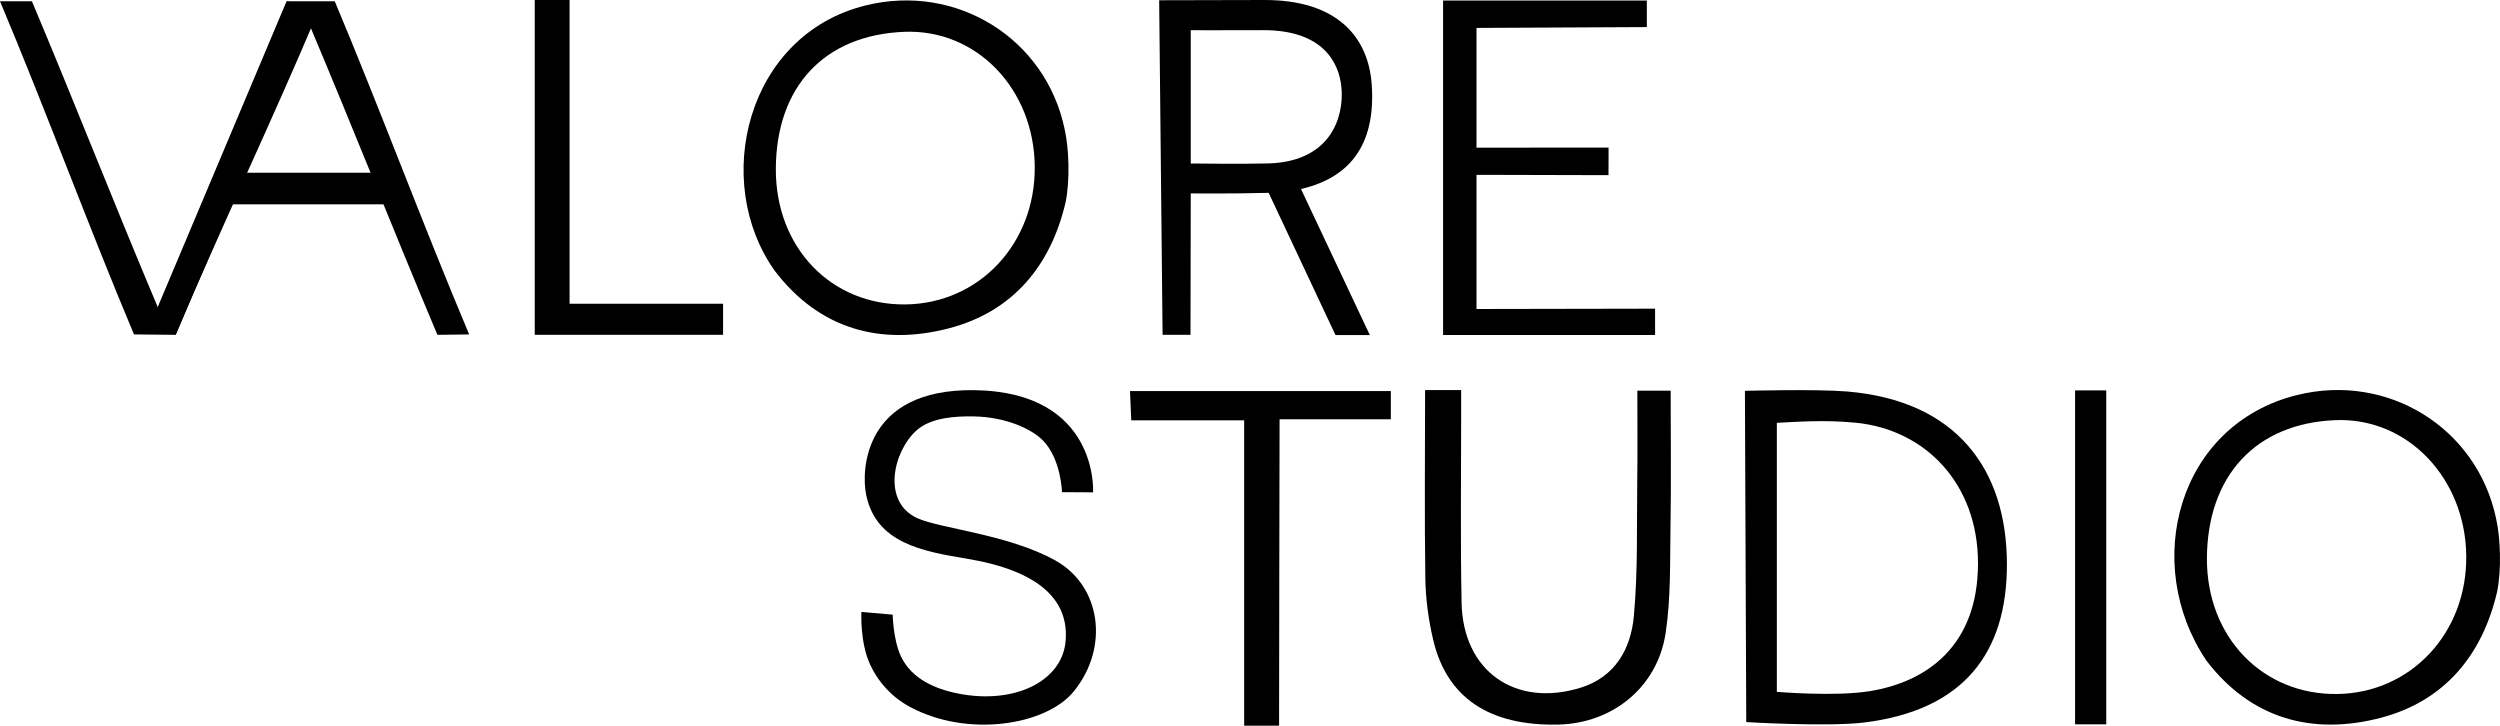 <svg xml:space="preserve" style="enable-background:new 0 0 300 87.08;" viewBox="0 0 300 87.08" y="0px" x="0px" xmlns:xlink="http://www.w3.org/1999/xlink" xmlns="http://www.w3.org/2000/svg" id="Layer_1" version="1.1">
<g>
	<path d="M127.87,24.28c-1.79,7.66-6.37,13.12-13.97,15.11c-8.19,2.14-15.57,0.13-20.92-6.88c-7.63-10.7-3.44-28.29,10.86-31.85
		c10.93-2.72,21.65,3.95,23.92,14.85C128.26,17.73,128.43,21.56,127.87,24.28z M108.71,36.53c8.83-0.13,15.56-7.34,15.46-16.57
		c-0.09-9.25-6.95-16.51-15.7-16.14c-9.53,0.4-15.32,6.54-15.37,16.42C93.05,29.75,99.79,36.66,108.71,36.53z"></path>
	<polygon points="197.62,3.25 177.18,3.35 177.18,17.72 193.03,17.71 193.02,21.02 177.18,20.98 177.18,37.08 198.61,37.04 
		198.61,40.2 173.17,40.2 173.17,0.06 197.62,0.06"></polygon>
	<path d="M171.01,46.81c1.53,0,2.71,0,4.33,0c0,1.05,0,2.03,0,3c0,7.51-0.1,15.02,0.05,22.52c0.16,8.19,6.41,12.6,14.24,10.21
		c4.19-1.28,6.07-4.68,6.43-8.58c0.5-5.42,0.34-10.91,0.41-16.37c0.05-3.5,0.01-7.01,0.01-10.71c1.38,0,2.52,0,4,0
		c0,5.51,0.07,10.95-0.02,16.39c-0.07,4.25,0.05,8.55-0.59,12.73c-0.99,6.48-6.37,10.79-12.84,10.95
		c-8.28,0.19-13.41-3.19-15.05-10.18c-0.57-2.41-0.9-4.92-0.94-7.39C170.93,61.98,171.01,54.58,171.01,46.81z"></path>
	<path d="M64.17,0c1.33,0,2.61,0,4.18,0c0,12.12,0,24.12,0,36.45c6.26,0,12.24,0,18.42,0c0,1.42,0,2.5,0,3.73
		c-7.49,0-14.93,0-22.6,0C64.17,26.84,64.17,13.52,64.17,0z"></path>
	<path d="M153.49,87.08c-1.69,0-2.68,0-4.19,0c0-12.09,0-24.13,0-36.64c-4.7,0-9.05,0-13.55,0c-0.06-1.39-0.1-2.33-0.15-3.51
		c10.46,0,20.79,0,31.3,0c0,1,0,2,0,3.38c-4.37,0-8.73,0-13.35,0C153.54,62.71,153.49,74.75,153.49,87.08z"></path>
	<g>
		<path d="M27.7,20.73c6.4,0,12.68,0,19.14,0c0,1.34,0,2.42,0,3.79c-6.39,0-12.68,0-19.15,0"></path>
		<path d="M21.08,40.18c5.36-12.72,11.5-25.51,16.98-38.53c-1.26-0.53-2.33-0.98-3.59-1.51c-5.42,12.87-15.5,36.81-15.5,36.81
			C13.54,24.09,9.25,13.03,3.83,0.15H0c5.48,13.02,10.72,27.26,16.08,39.98L21.08,40.18z"></path>
		<path d="M34.39,0.15c-5.36,12.72-10.72,25.46-16.21,38.47c1.26,0.53,1.63,1.03,2.9,1.56c5.42-12.87,16.2-36.86,16.2-36.86
			c5.42,12.87,9.79,23.99,15.21,36.86l3.81-0.05C50.81,27.12,45.52,12.88,40.17,0.15H34.39z"></path>
	</g>
	<path d="M252.75,86.92c-1.26,0-2.39,0-3.74,0c0-13.32,0-26.59,0-40.07c1.14,0,2.33,0,3.74,0C252.75,60.03,252.75,73.3,252.75,86.92
		z"></path>
	<path d="M299.65,71.03c-1.79,7.66-6.37,13.12-13.97,15.11c-8.19,2.14-15.57,0.13-20.92-6.88c-7.82-11.63-3.44-28.29,10.86-31.85
		c10.93-2.72,21.65,3.95,23.92,14.85C300.04,64.48,300.21,68.31,299.65,71.03z M280.49,83.28c8.83-0.13,15.56-7.34,15.46-16.57
		c-0.09-9.25-6.99-16.67-15.75-16.29c-9.53,0.4-15.32,6.7-15.37,16.58C264.79,76.51,271.57,83.41,280.49,83.28z"></path>
	<path d="M127.44,59.06l3.73,0.02c0,0,0.73-12.06-14.26-12.26c-13.27-0.18-13.58,9.63-12.97,12.56c1.19,5.76,6.67,6.77,12.06,7.66
		c8.55,1.41,12.38,4.89,11.86,10.02c-0.5,4.88-6.56,7.68-13.55,6.02c-1.81-0.43-4.86-1.47-6.2-4.32c-0.93-1.98-0.99-5-0.99-5
		l-3.75-0.33c0,0-0.2,3.63,1.05,6.33c0.98,2.12,2.6,3.89,4.76,5.06c6.92,3.74,16.37,2.22,19.67-1.85
		c4.27-5.24,3.33-12.65-2.25-15.74c-5.6-3.1-13.79-3.81-16.5-5.04c-4.31-1.94-2.94-7.99-0.13-10.53c1.76-1.59,4.79-1.73,6.89-1.69
		c3.88,0.07,6.94,1.52,8.28,2.87C127.34,55.08,127.44,59.06,127.44,59.06z"></path>
	<path d="M139.1,0.03c0,0,3.27-0.01,12.6-0.03c8.7-0.02,12.52,4.39,12.91,10.19c0.46,6.79-2.27,11.05-8.49,12.49l8.26,17.53h-4.12
		l-8.02-17.07c-4.39,0.12-9.35,0.07-9.35,0.07l-0.03,16.97h-3.35L139.1,0.03z M151.65,19.62c8.08,0.03,9.63-5.62,9.33-9.05
		c-0.26-3.11-2.29-6.98-9.43-6.95c-6.35,0.03-8.66,0-8.66,0v16C142.9,19.62,149.17,19.69,151.65,19.62z"></path>
	<path d="M209.55,86.65l-0.16-39.75c0,0,8.55-0.23,12.27,0.08c13.13,1.1,19.17,9.34,19.17,20.76c0,10.55-5.12,17.47-17.12,18.96
		C219.27,87.24,209.55,86.65,209.55,86.65z M213.22,83.02c0,0,6.94,0.6,11.15-0.08c6.74-1.09,12.99-5.35,12.99-15.35
		c0-9.56-6.34-16.08-14.75-16.87c-3.89-0.37-7.18-0.08-9.39,0.02"></path>
</g>
</svg>
